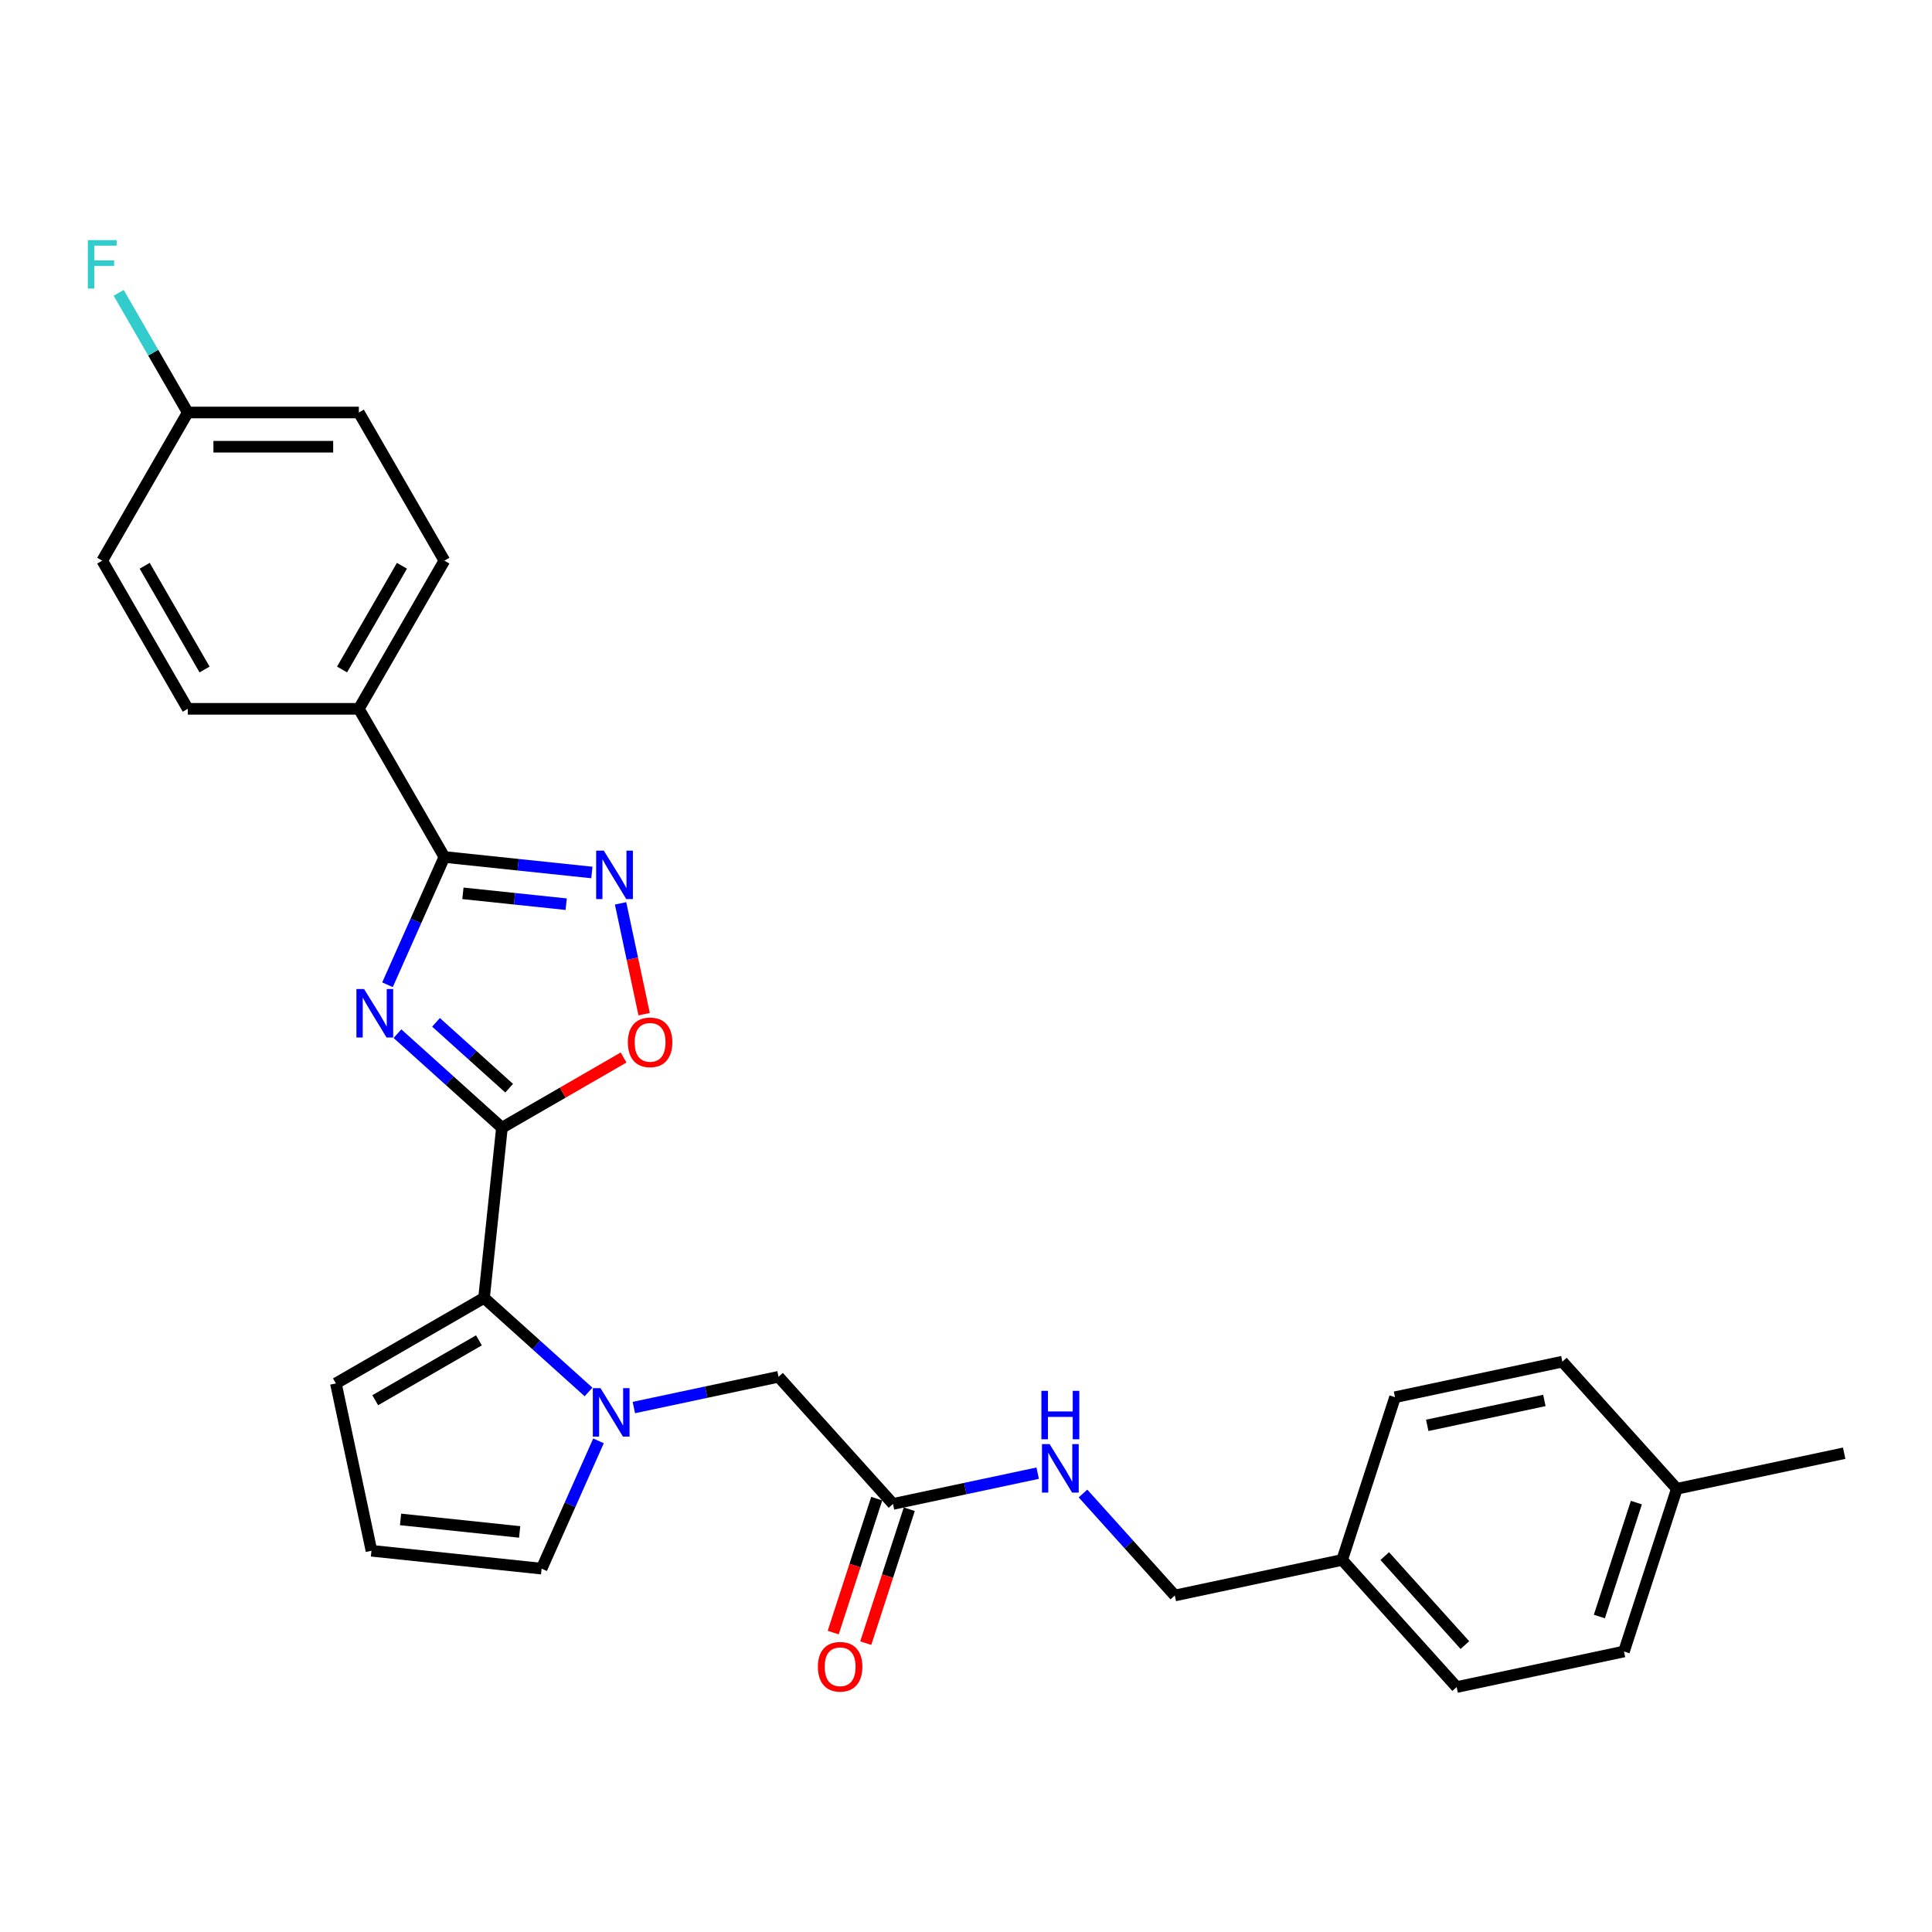<?xml version='1.0' encoding='iso-8859-1'?>
<svg version='1.1' baseProfile='full'
              xmlns='http://www.w3.org/2000/svg'
                      xmlns:rdkit='http://www.rdkit.org/xml'
                      xmlns:xlink='http://www.w3.org/1999/xlink'
                  xml:space='preserve'
width='1000px' height='1000px' viewBox='0 0 1000 1000'>
<!-- END OF HEADER -->
<rect style='opacity:1.0;fill:#FFFFFF;stroke:none' width='1000' height='1000' x='0' y='0'> </rect>
<path class='bond-0' d='M 205.719,535.022 L 232.759,559.369' style='fill:none;fill-rule:evenodd;stroke:#0000FF;stroke-width:6px;stroke-linecap:butt;stroke-linejoin:miter;stroke-opacity:1' />
<path class='bond-0' d='M 232.759,559.369 L 259.8,583.717' style='fill:none;fill-rule:evenodd;stroke:#000000;stroke-width:6px;stroke-linecap:butt;stroke-linejoin:miter;stroke-opacity:1' />
<path class='bond-0' d='M 225.681,529.165 L 244.61,546.208' style='fill:none;fill-rule:evenodd;stroke:#0000FF;stroke-width:6px;stroke-linecap:butt;stroke-linejoin:miter;stroke-opacity:1' />
<path class='bond-0' d='M 244.61,546.208 L 263.538,563.252' style='fill:none;fill-rule:evenodd;stroke:#000000;stroke-width:6px;stroke-linecap:butt;stroke-linejoin:miter;stroke-opacity:1' />
<path class='bond-1' d='M 200.563,509.713 L 215.287,476.642' style='fill:none;fill-rule:evenodd;stroke:#0000FF;stroke-width:6px;stroke-linecap:butt;stroke-linejoin:miter;stroke-opacity:1' />
<path class='bond-1' d='M 215.287,476.642 L 230.011,443.571' style='fill:none;fill-rule:evenodd;stroke:#000000;stroke-width:6px;stroke-linecap:butt;stroke-linejoin:miter;stroke-opacity:1' />
<path class='bond-3' d='M 259.8,583.717 L 250.544,671.782' style='fill:none;fill-rule:evenodd;stroke:#000000;stroke-width:6px;stroke-linecap:butt;stroke-linejoin:miter;stroke-opacity:1' />
<path class='bond-5' d='M 259.8,583.717 L 291.281,565.542' style='fill:none;fill-rule:evenodd;stroke:#000000;stroke-width:6px;stroke-linecap:butt;stroke-linejoin:miter;stroke-opacity:1' />
<path class='bond-5' d='M 291.281,565.542 L 322.762,547.366' style='fill:none;fill-rule:evenodd;stroke:#FF0000;stroke-width:6px;stroke-linecap:butt;stroke-linejoin:miter;stroke-opacity:1' />
<path class='bond-4' d='M 230.011,443.571 L 268.182,447.582' style='fill:none;fill-rule:evenodd;stroke:#000000;stroke-width:6px;stroke-linecap:butt;stroke-linejoin:miter;stroke-opacity:1' />
<path class='bond-4' d='M 268.182,447.582 L 306.352,451.594' style='fill:none;fill-rule:evenodd;stroke:#0000FF;stroke-width:6px;stroke-linecap:butt;stroke-linejoin:miter;stroke-opacity:1' />
<path class='bond-4' d='M 239.611,462.387 L 266.331,465.195' style='fill:none;fill-rule:evenodd;stroke:#000000;stroke-width:6px;stroke-linecap:butt;stroke-linejoin:miter;stroke-opacity:1' />
<path class='bond-4' d='M 266.331,465.195 L 293.05,468.004' style='fill:none;fill-rule:evenodd;stroke:#0000FF;stroke-width:6px;stroke-linecap:butt;stroke-linejoin:miter;stroke-opacity:1' />
<path class='bond-9' d='M 230.011,443.571 L 185.736,366.884' style='fill:none;fill-rule:evenodd;stroke:#000000;stroke-width:6px;stroke-linecap:butt;stroke-linejoin:miter;stroke-opacity:1' />
<path class='bond-2' d='M 304.626,720.478 L 277.585,696.13' style='fill:none;fill-rule:evenodd;stroke:#0000FF;stroke-width:6px;stroke-linecap:butt;stroke-linejoin:miter;stroke-opacity:1' />
<path class='bond-2' d='M 277.585,696.13 L 250.544,671.782' style='fill:none;fill-rule:evenodd;stroke:#000000;stroke-width:6px;stroke-linecap:butt;stroke-linejoin:miter;stroke-opacity:1' />
<path class='bond-6' d='M 328.074,728.542 L 365.52,720.583' style='fill:none;fill-rule:evenodd;stroke:#0000FF;stroke-width:6px;stroke-linecap:butt;stroke-linejoin:miter;stroke-opacity:1' />
<path class='bond-6' d='M 365.52,720.583 L 402.965,712.623' style='fill:none;fill-rule:evenodd;stroke:#000000;stroke-width:6px;stroke-linecap:butt;stroke-linejoin:miter;stroke-opacity:1' />
<path class='bond-8' d='M 309.782,745.787 L 295.058,778.858' style='fill:none;fill-rule:evenodd;stroke:#0000FF;stroke-width:6px;stroke-linecap:butt;stroke-linejoin:miter;stroke-opacity:1' />
<path class='bond-8' d='M 295.058,778.858 L 280.333,811.929' style='fill:none;fill-rule:evenodd;stroke:#000000;stroke-width:6px;stroke-linecap:butt;stroke-linejoin:miter;stroke-opacity:1' />
<path class='bond-10' d='M 250.544,671.782 L 173.857,716.058' style='fill:none;fill-rule:evenodd;stroke:#000000;stroke-width:6px;stroke-linecap:butt;stroke-linejoin:miter;stroke-opacity:1' />
<path class='bond-10' d='M 247.896,693.761 L 194.215,724.754' style='fill:none;fill-rule:evenodd;stroke:#000000;stroke-width:6px;stroke-linecap:butt;stroke-linejoin:miter;stroke-opacity:1' />
<path class='bond-28' d='M 321.212,467.579 L 327.307,496.252' style='fill:none;fill-rule:evenodd;stroke:#0000FF;stroke-width:6px;stroke-linecap:butt;stroke-linejoin:miter;stroke-opacity:1' />
<path class='bond-28' d='M 327.307,496.252 L 333.401,524.925' style='fill:none;fill-rule:evenodd;stroke:#FF0000;stroke-width:6px;stroke-linecap:butt;stroke-linejoin:miter;stroke-opacity:1' />
<path class='bond-7' d='M 402.965,712.623 L 462.217,778.429' style='fill:none;fill-rule:evenodd;stroke:#000000;stroke-width:6px;stroke-linecap:butt;stroke-linejoin:miter;stroke-opacity:1' />
<path class='bond-12' d='M 462.217,778.429 L 499.663,770.47' style='fill:none;fill-rule:evenodd;stroke:#000000;stroke-width:6px;stroke-linecap:butt;stroke-linejoin:miter;stroke-opacity:1' />
<path class='bond-12' d='M 499.663,770.47 L 537.108,762.511' style='fill:none;fill-rule:evenodd;stroke:#0000FF;stroke-width:6px;stroke-linecap:butt;stroke-linejoin:miter;stroke-opacity:1' />
<path class='bond-13' d='M 453.795,775.693 L 442.533,810.354' style='fill:none;fill-rule:evenodd;stroke:#000000;stroke-width:6px;stroke-linecap:butt;stroke-linejoin:miter;stroke-opacity:1' />
<path class='bond-13' d='M 442.533,810.354 L 431.271,845.015' style='fill:none;fill-rule:evenodd;stroke:#FF0000;stroke-width:6px;stroke-linecap:butt;stroke-linejoin:miter;stroke-opacity:1' />
<path class='bond-13' d='M 470.639,781.166 L 459.377,815.827' style='fill:none;fill-rule:evenodd;stroke:#000000;stroke-width:6px;stroke-linecap:butt;stroke-linejoin:miter;stroke-opacity:1' />
<path class='bond-13' d='M 459.377,815.827 L 448.115,850.488' style='fill:none;fill-rule:evenodd;stroke:#FF0000;stroke-width:6px;stroke-linecap:butt;stroke-linejoin:miter;stroke-opacity:1' />
<path class='bond-30' d='M 280.333,811.929 L 192.268,802.673' style='fill:none;fill-rule:evenodd;stroke:#000000;stroke-width:6px;stroke-linecap:butt;stroke-linejoin:miter;stroke-opacity:1' />
<path class='bond-30' d='M 268.975,792.927 L 207.329,786.448' style='fill:none;fill-rule:evenodd;stroke:#000000;stroke-width:6px;stroke-linecap:butt;stroke-linejoin:miter;stroke-opacity:1' />
<path class='bond-14' d='M 185.736,366.884 L 230.011,290.197' style='fill:none;fill-rule:evenodd;stroke:#000000;stroke-width:6px;stroke-linecap:butt;stroke-linejoin:miter;stroke-opacity:1' />
<path class='bond-14' d='M 177.04,346.526 L 208.033,292.845' style='fill:none;fill-rule:evenodd;stroke:#000000;stroke-width:6px;stroke-linecap:butt;stroke-linejoin:miter;stroke-opacity:1' />
<path class='bond-15' d='M 185.736,366.884 L 97.186,366.884' style='fill:none;fill-rule:evenodd;stroke:#000000;stroke-width:6px;stroke-linecap:butt;stroke-linejoin:miter;stroke-opacity:1' />
<path class='bond-11' d='M 173.857,716.058 L 192.268,802.673' style='fill:none;fill-rule:evenodd;stroke:#000000;stroke-width:6px;stroke-linecap:butt;stroke-linejoin:miter;stroke-opacity:1' />
<path class='bond-17' d='M 560.556,773.039 L 584.32,799.432' style='fill:none;fill-rule:evenodd;stroke:#0000FF;stroke-width:6px;stroke-linecap:butt;stroke-linejoin:miter;stroke-opacity:1' />
<path class='bond-17' d='M 584.32,799.432 L 608.084,825.824' style='fill:none;fill-rule:evenodd;stroke:#000000;stroke-width:6px;stroke-linecap:butt;stroke-linejoin:miter;stroke-opacity:1' />
<path class='bond-20' d='M 230.011,290.197 L 185.736,213.51' style='fill:none;fill-rule:evenodd;stroke:#000000;stroke-width:6px;stroke-linecap:butt;stroke-linejoin:miter;stroke-opacity:1' />
<path class='bond-19' d='M 97.186,366.884 L 52.91,290.197' style='fill:none;fill-rule:evenodd;stroke:#000000;stroke-width:6px;stroke-linecap:butt;stroke-linejoin:miter;stroke-opacity:1' />
<path class='bond-19' d='M 105.882,346.526 L 74.889,292.845' style='fill:none;fill-rule:evenodd;stroke:#000000;stroke-width:6px;stroke-linecap:butt;stroke-linejoin:miter;stroke-opacity:1' />
<path class='bond-16' d='M 97.186,213.51 L 52.91,290.197' style='fill:none;fill-rule:evenodd;stroke:#000000;stroke-width:6px;stroke-linecap:butt;stroke-linejoin:miter;stroke-opacity:1' />
<path class='bond-21' d='M 97.186,213.51 L 79.307,182.543' style='fill:none;fill-rule:evenodd;stroke:#000000;stroke-width:6px;stroke-linecap:butt;stroke-linejoin:miter;stroke-opacity:1' />
<path class='bond-21' d='M 79.307,182.543 L 61.428,151.576' style='fill:none;fill-rule:evenodd;stroke:#33CCCC;stroke-width:6px;stroke-linecap:butt;stroke-linejoin:miter;stroke-opacity:1' />
<path class='bond-29' d='M 97.186,213.51 L 185.736,213.51' style='fill:none;fill-rule:evenodd;stroke:#000000;stroke-width:6px;stroke-linecap:butt;stroke-linejoin:miter;stroke-opacity:1' />
<path class='bond-29' d='M 110.468,231.22 L 172.453,231.22' style='fill:none;fill-rule:evenodd;stroke:#000000;stroke-width:6px;stroke-linecap:butt;stroke-linejoin:miter;stroke-opacity:1' />
<path class='bond-18' d='M 608.084,825.824 L 694.699,807.414' style='fill:none;fill-rule:evenodd;stroke:#000000;stroke-width:6px;stroke-linecap:butt;stroke-linejoin:miter;stroke-opacity:1' />
<path class='bond-23' d='M 694.699,807.414 L 722.063,723.197' style='fill:none;fill-rule:evenodd;stroke:#000000;stroke-width:6px;stroke-linecap:butt;stroke-linejoin:miter;stroke-opacity:1' />
<path class='bond-24' d='M 694.699,807.414 L 753.951,873.219' style='fill:none;fill-rule:evenodd;stroke:#000000;stroke-width:6px;stroke-linecap:butt;stroke-linejoin:miter;stroke-opacity:1' />
<path class='bond-24' d='M 716.748,805.434 L 758.225,851.498' style='fill:none;fill-rule:evenodd;stroke:#000000;stroke-width:6px;stroke-linecap:butt;stroke-linejoin:miter;stroke-opacity:1' />
<path class='bond-22' d='M 867.93,770.592 L 840.567,854.809' style='fill:none;fill-rule:evenodd;stroke:#000000;stroke-width:6px;stroke-linecap:butt;stroke-linejoin:miter;stroke-opacity:1' />
<path class='bond-22' d='M 846.982,777.752 L 827.828,836.704' style='fill:none;fill-rule:evenodd;stroke:#000000;stroke-width:6px;stroke-linecap:butt;stroke-linejoin:miter;stroke-opacity:1' />
<path class='bond-27' d='M 867.93,770.592 L 954.545,752.182' style='fill:none;fill-rule:evenodd;stroke:#000000;stroke-width:6px;stroke-linecap:butt;stroke-linejoin:miter;stroke-opacity:1' />
<path class='bond-31' d='M 867.93,770.592 L 808.678,704.787' style='fill:none;fill-rule:evenodd;stroke:#000000;stroke-width:6px;stroke-linecap:butt;stroke-linejoin:miter;stroke-opacity:1' />
<path class='bond-26' d='M 722.063,723.197 L 808.678,704.787' style='fill:none;fill-rule:evenodd;stroke:#000000;stroke-width:6px;stroke-linecap:butt;stroke-linejoin:miter;stroke-opacity:1' />
<path class='bond-26' d='M 738.737,737.759 L 799.368,724.871' style='fill:none;fill-rule:evenodd;stroke:#000000;stroke-width:6px;stroke-linecap:butt;stroke-linejoin:miter;stroke-opacity:1' />
<path class='bond-25' d='M 753.951,873.219 L 840.567,854.809' style='fill:none;fill-rule:evenodd;stroke:#000000;stroke-width:6px;stroke-linecap:butt;stroke-linejoin:miter;stroke-opacity:1' />
<path  class='atom-0' d='M 188.451 511.927
L 196.669 525.209
Q 197.483 526.52, 198.794 528.893
Q 200.105 531.266, 200.175 531.408
L 200.175 511.927
L 203.505 511.927
L 203.505 537.004
L 200.069 537.004
L 191.249 522.482
Q 190.222 520.782, 189.124 518.834
Q 188.062 516.885, 187.743 516.283
L 187.743 537.004
L 184.484 537.004
L 184.484 511.927
L 188.451 511.927
' fill='#0000FF'/>
<path  class='atom-3' d='M 310.807 718.495
L 319.024 731.778
Q 319.839 733.088, 321.149 735.462
Q 322.46 737.835, 322.531 737.976
L 322.531 718.495
L 325.86 718.495
L 325.86 743.573
L 322.425 743.573
L 313.605 729.051
Q 312.578 727.35, 311.48 725.402
Q 310.417 723.454, 310.098 722.852
L 310.098 743.573
L 306.84 743.573
L 306.84 718.495
L 310.807 718.495
' fill='#0000FF'/>
<path  class='atom-5' d='M 312.533 440.288
L 320.751 453.57
Q 321.565 454.881, 322.876 457.254
Q 324.186 459.627, 324.257 459.769
L 324.257 440.288
L 327.587 440.288
L 327.587 465.365
L 324.151 465.365
L 315.331 450.843
Q 314.304 449.143, 313.206 447.195
Q 312.144 445.247, 311.825 444.645
L 311.825 465.365
L 308.566 465.365
L 308.566 440.288
L 312.533 440.288
' fill='#0000FF'/>
<path  class='atom-6' d='M 324.976 539.513
Q 324.976 533.491, 327.951 530.126
Q 330.926 526.761, 336.487 526.761
Q 342.048 526.761, 345.023 530.126
Q 347.999 533.491, 347.999 539.513
Q 347.999 545.605, 344.988 549.076
Q 341.977 552.512, 336.487 552.512
Q 330.962 552.512, 327.951 549.076
Q 324.976 545.64, 324.976 539.513
M 336.487 549.678
Q 340.313 549.678, 342.367 547.128
Q 344.457 544.542, 344.457 539.513
Q 344.457 534.589, 342.367 532.11
Q 340.313 529.595, 336.487 529.595
Q 332.662 529.595, 330.572 532.075
Q 328.518 534.554, 328.518 539.513
Q 328.518 544.578, 330.572 547.128
Q 332.662 549.678, 336.487 549.678
' fill='#FF0000'/>
<path  class='atom-13' d='M 543.289 747.48
L 551.507 760.762
Q 552.321 762.073, 553.632 764.446
Q 554.942 766.819, 555.013 766.961
L 555.013 747.48
L 558.343 747.48
L 558.343 772.557
L 554.907 772.557
L 546.087 758.035
Q 545.06 756.335, 543.962 754.387
Q 542.9 752.439, 542.581 751.836
L 542.581 772.557
L 539.322 772.557
L 539.322 747.48
L 543.289 747.48
' fill='#0000FF'/>
<path  class='atom-13' d='M 539.021 719.895
L 542.421 719.895
L 542.421 730.556
L 555.243 730.556
L 555.243 719.895
L 558.644 719.895
L 558.644 744.972
L 555.243 744.972
L 555.243 733.39
L 542.421 733.39
L 542.421 744.972
L 539.021 744.972
L 539.021 719.895
' fill='#0000FF'/>
<path  class='atom-14' d='M 423.342 862.716
Q 423.342 856.695, 426.317 853.33
Q 429.293 849.965, 434.854 849.965
Q 440.414 849.965, 443.39 853.33
Q 446.365 856.695, 446.365 862.716
Q 446.365 868.809, 443.354 872.28
Q 440.344 875.716, 434.854 875.716
Q 429.328 875.716, 426.317 872.28
Q 423.342 868.844, 423.342 862.716
M 434.854 872.882
Q 438.679 872.882, 440.733 870.332
Q 442.823 867.746, 442.823 862.716
Q 442.823 857.793, 440.733 855.314
Q 438.679 852.799, 434.854 852.799
Q 431.028 852.799, 428.938 855.278
Q 426.884 857.758, 426.884 862.716
Q 426.884 867.782, 428.938 870.332
Q 431.028 872.882, 434.854 872.882
' fill='#FF0000'/>
<path  class='atom-22' d='M 45.455 124.284
L 60.366 124.284
L 60.366 127.153
L 48.819 127.153
L 48.819 134.769
L 59.091 134.769
L 59.091 137.673
L 48.819 137.673
L 48.819 149.362
L 45.455 149.362
L 45.455 124.284
' fill='#33CCCC'/>
</svg>
